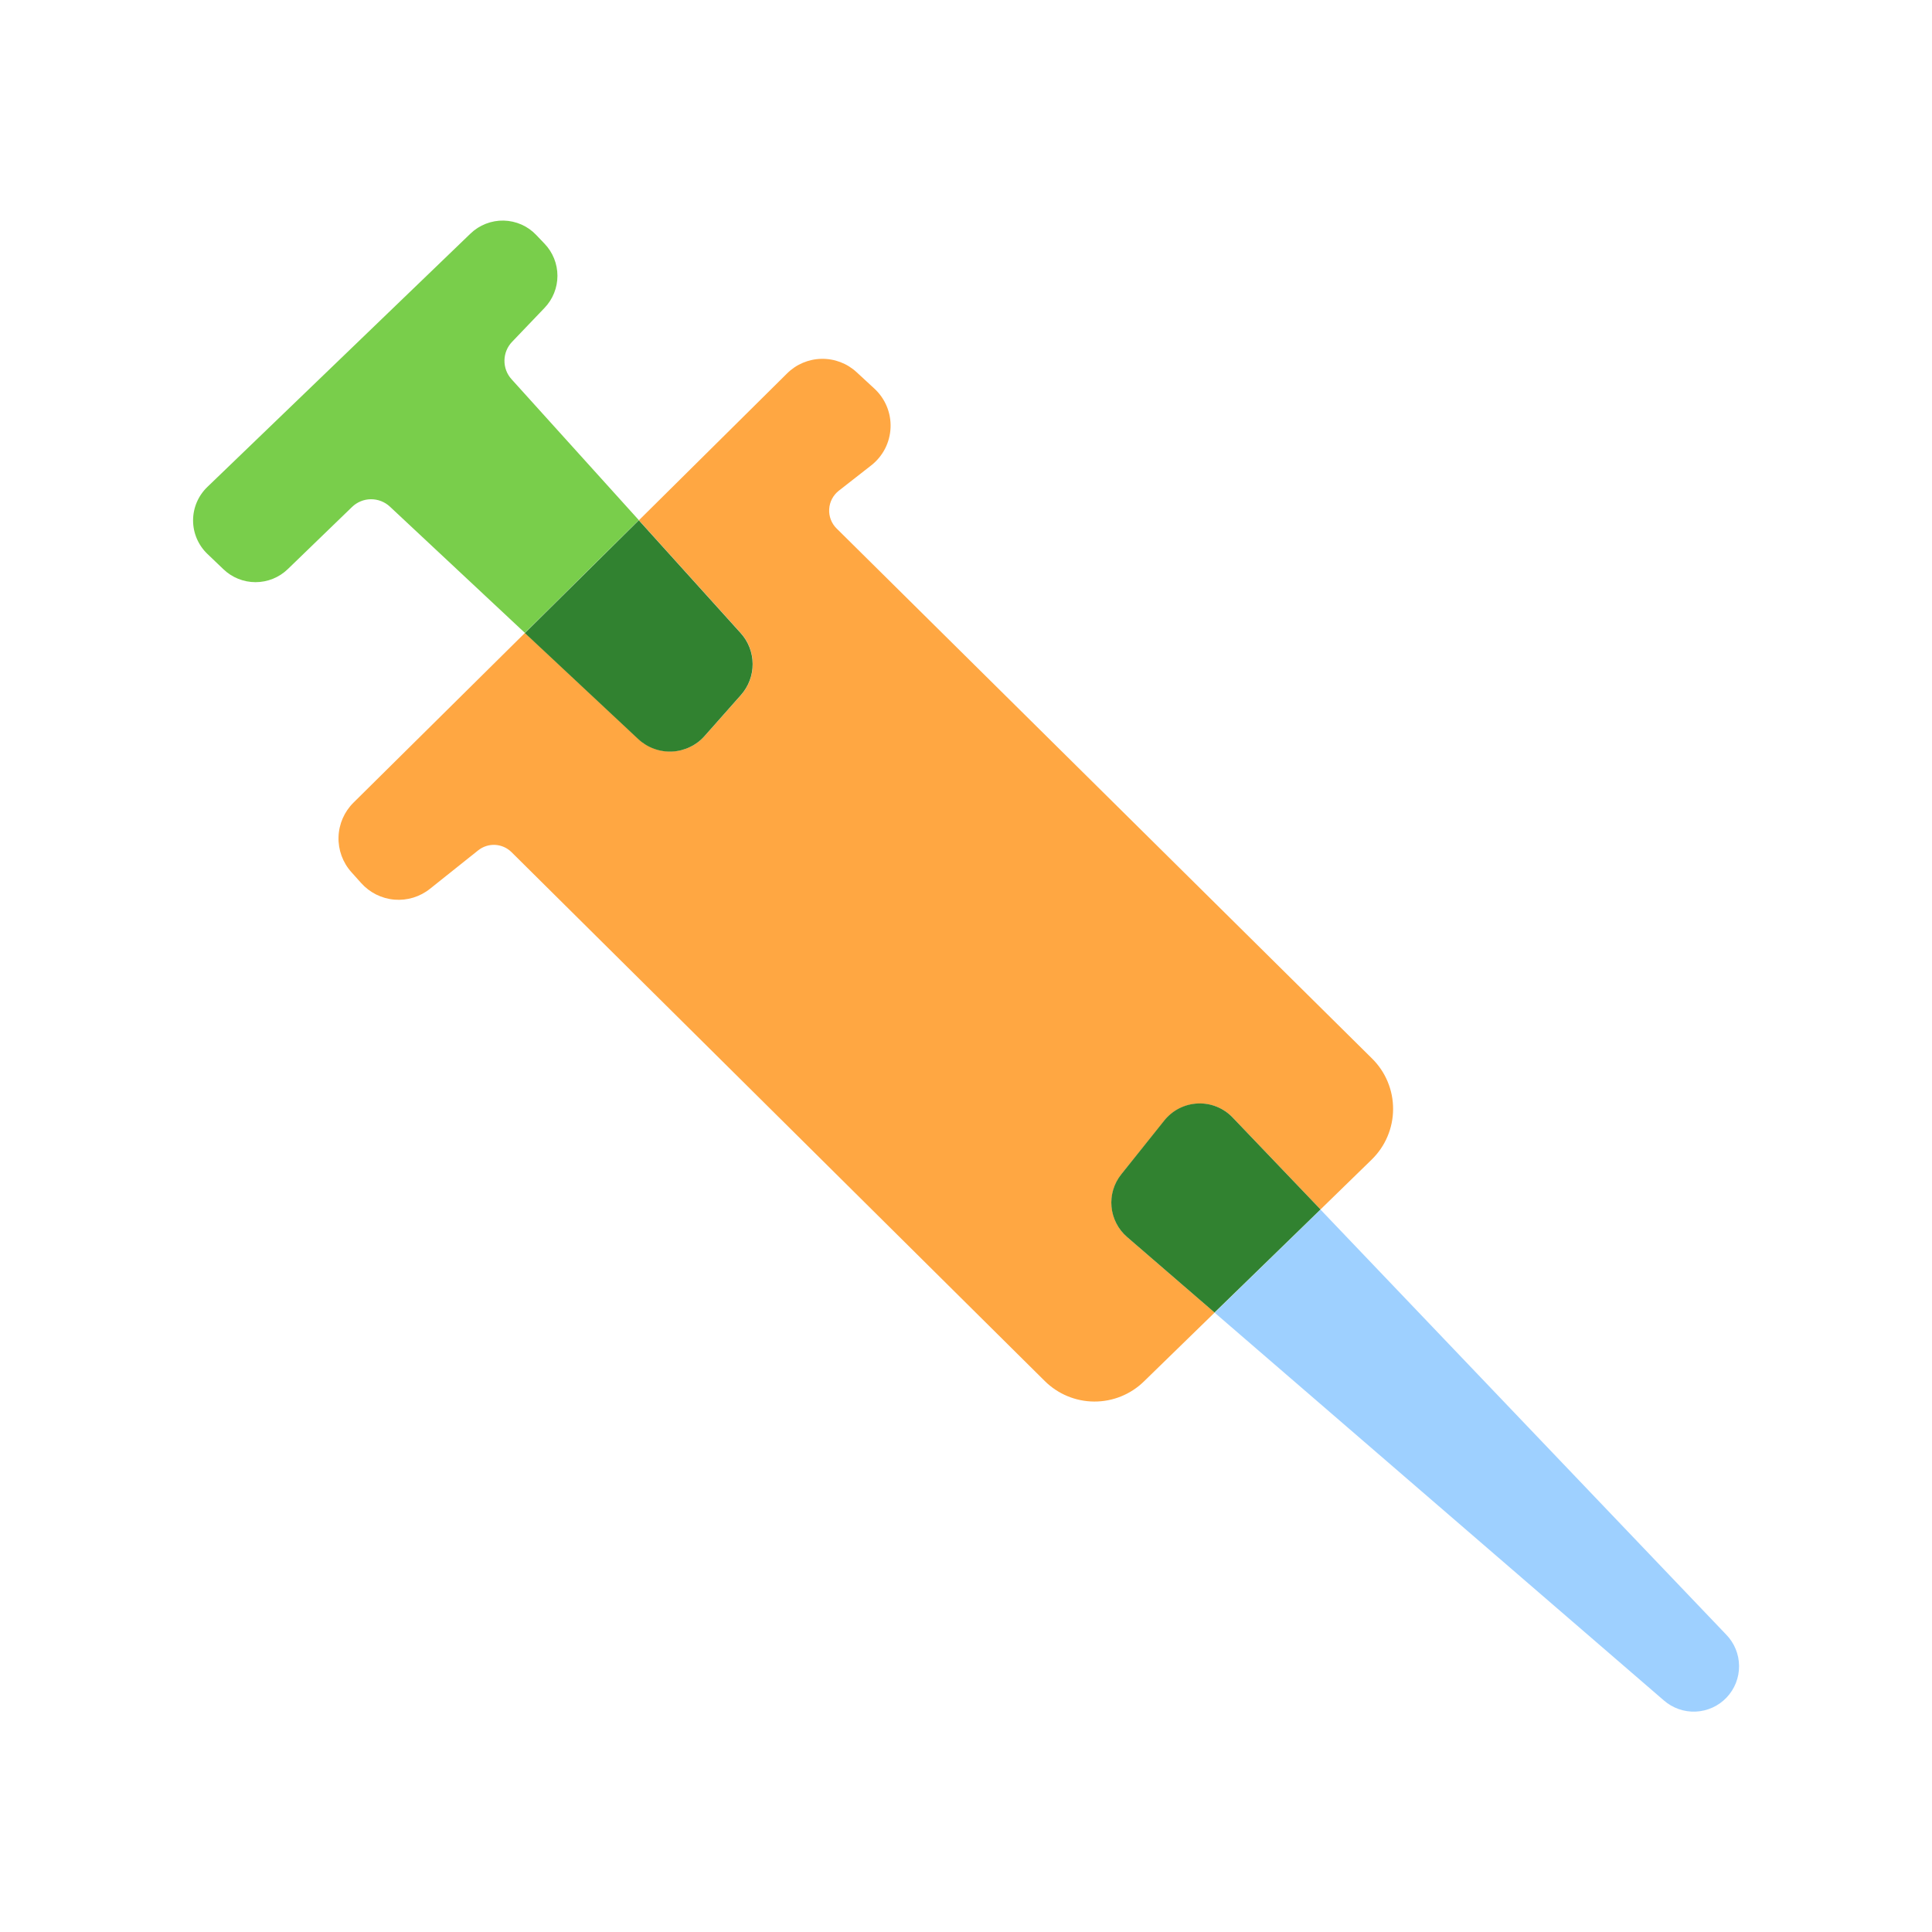 <svg width="64" height="64" viewBox="0 0 64 64" fill="none" xmlns="http://www.w3.org/2000/svg">
<path d="M16.946 12.563C16.791 12.393 16.707 12.17 16.711 11.94C16.714 11.709 16.804 11.489 16.964 11.323L18.039 10.199C18.313 9.913 18.466 9.532 18.466 9.136C18.466 8.74 18.313 8.359 18.039 8.073L17.767 7.788C17.628 7.64 17.46 7.521 17.275 7.439C17.089 7.357 16.889 7.312 16.686 7.307C16.483 7.303 16.281 7.339 16.092 7.413C15.902 7.487 15.73 7.598 15.584 7.739L6.872 16.128C6.722 16.271 6.602 16.444 6.52 16.635C6.438 16.826 6.396 17.032 6.396 17.24C6.396 17.448 6.438 17.653 6.52 17.844C6.602 18.035 6.722 18.208 6.872 18.351L7.397 18.853C7.683 19.13 8.066 19.285 8.465 19.285C8.864 19.285 9.247 19.13 9.533 18.853L11.661 16.795C11.828 16.632 12.052 16.54 12.286 16.538C12.52 16.536 12.746 16.624 12.916 16.783L17.387 20.965L21.161 17.229L16.946 12.563Z" fill="#79CE4B"/>
<path d="M57.184 54.15L43.744 40.07L40.238 43.485L55.114 56.326C55.406 56.583 55.785 56.716 56.173 56.699C56.561 56.682 56.928 56.515 57.195 56.234C57.463 55.952 57.611 55.578 57.609 55.19C57.607 54.801 57.455 54.429 57.184 54.15Z" fill="#9ED0FF"/>
<path d="M37.148 38.901L38.576 37.12C38.709 36.953 38.877 36.817 39.068 36.72C39.258 36.623 39.467 36.568 39.681 36.559C39.894 36.549 40.108 36.585 40.306 36.664C40.505 36.743 40.684 36.864 40.832 37.018L43.744 40.064L45.44 38.412C45.663 38.194 45.841 37.935 45.962 37.648C46.084 37.362 46.147 37.054 46.148 36.743C46.15 36.432 46.089 36.123 45.97 35.836C45.851 35.548 45.675 35.287 45.454 35.068L27.712 17.505C27.628 17.422 27.563 17.322 27.521 17.211C27.479 17.101 27.461 16.983 27.468 16.865C27.475 16.747 27.506 16.632 27.561 16.527C27.616 16.422 27.692 16.33 27.785 16.257L28.862 15.415C29.052 15.266 29.208 15.077 29.319 14.862C29.429 14.646 29.491 14.41 29.501 14.168C29.511 13.926 29.468 13.685 29.376 13.462C29.283 13.238 29.143 13.037 28.965 12.873L28.377 12.33C28.062 12.038 27.646 11.879 27.217 11.887C26.787 11.894 26.377 12.067 26.073 12.37L21.165 17.234L24.541 20.972C24.794 21.252 24.934 21.616 24.936 21.994C24.938 22.372 24.8 22.737 24.549 23.02L23.351 24.372C23.215 24.527 23.049 24.653 22.864 24.742C22.678 24.831 22.476 24.882 22.27 24.891C22.065 24.901 21.859 24.869 21.666 24.797C21.473 24.726 21.296 24.616 21.146 24.475L17.392 20.964L11.71 26.588C11.405 26.89 11.227 27.297 11.214 27.726C11.201 28.155 11.354 28.573 11.641 28.892L11.961 29.249C12.245 29.568 12.64 29.766 13.066 29.802C13.491 29.837 13.914 29.708 14.247 29.44L15.84 28.169C16 28.042 16.2 27.977 16.404 27.988C16.608 28 16.8 28.085 16.945 28.229L34.609 45.748C35.045 46.181 35.633 46.425 36.247 46.428C36.862 46.431 37.452 46.193 37.892 45.764L40.237 43.48L37.339 40.978C37.045 40.724 36.86 40.365 36.825 39.978C36.789 39.59 36.905 39.204 37.148 38.901Z" fill="#FFA742"/>
<path d="M23.347 24.374L24.545 23.021C24.796 22.738 24.934 22.373 24.932 21.995C24.93 21.617 24.79 21.253 24.536 20.973L21.161 17.235L17.388 20.971L21.142 24.483C21.292 24.623 21.469 24.733 21.663 24.803C21.856 24.875 22.062 24.906 22.268 24.896C22.473 24.886 22.675 24.834 22.86 24.744C23.046 24.655 23.212 24.529 23.347 24.374Z" fill="#318230"/>
<path d="M40.832 37.018C40.684 36.863 40.504 36.741 40.305 36.661C40.106 36.581 39.893 36.544 39.679 36.554C39.464 36.563 39.255 36.618 39.063 36.715C38.872 36.812 38.704 36.949 38.57 37.116L37.143 38.901C36.9 39.204 36.784 39.59 36.82 39.977C36.856 40.364 37.041 40.723 37.335 40.977L40.233 43.479L43.744 40.064L40.832 37.018Z" fill="#318230"/>
</svg>

